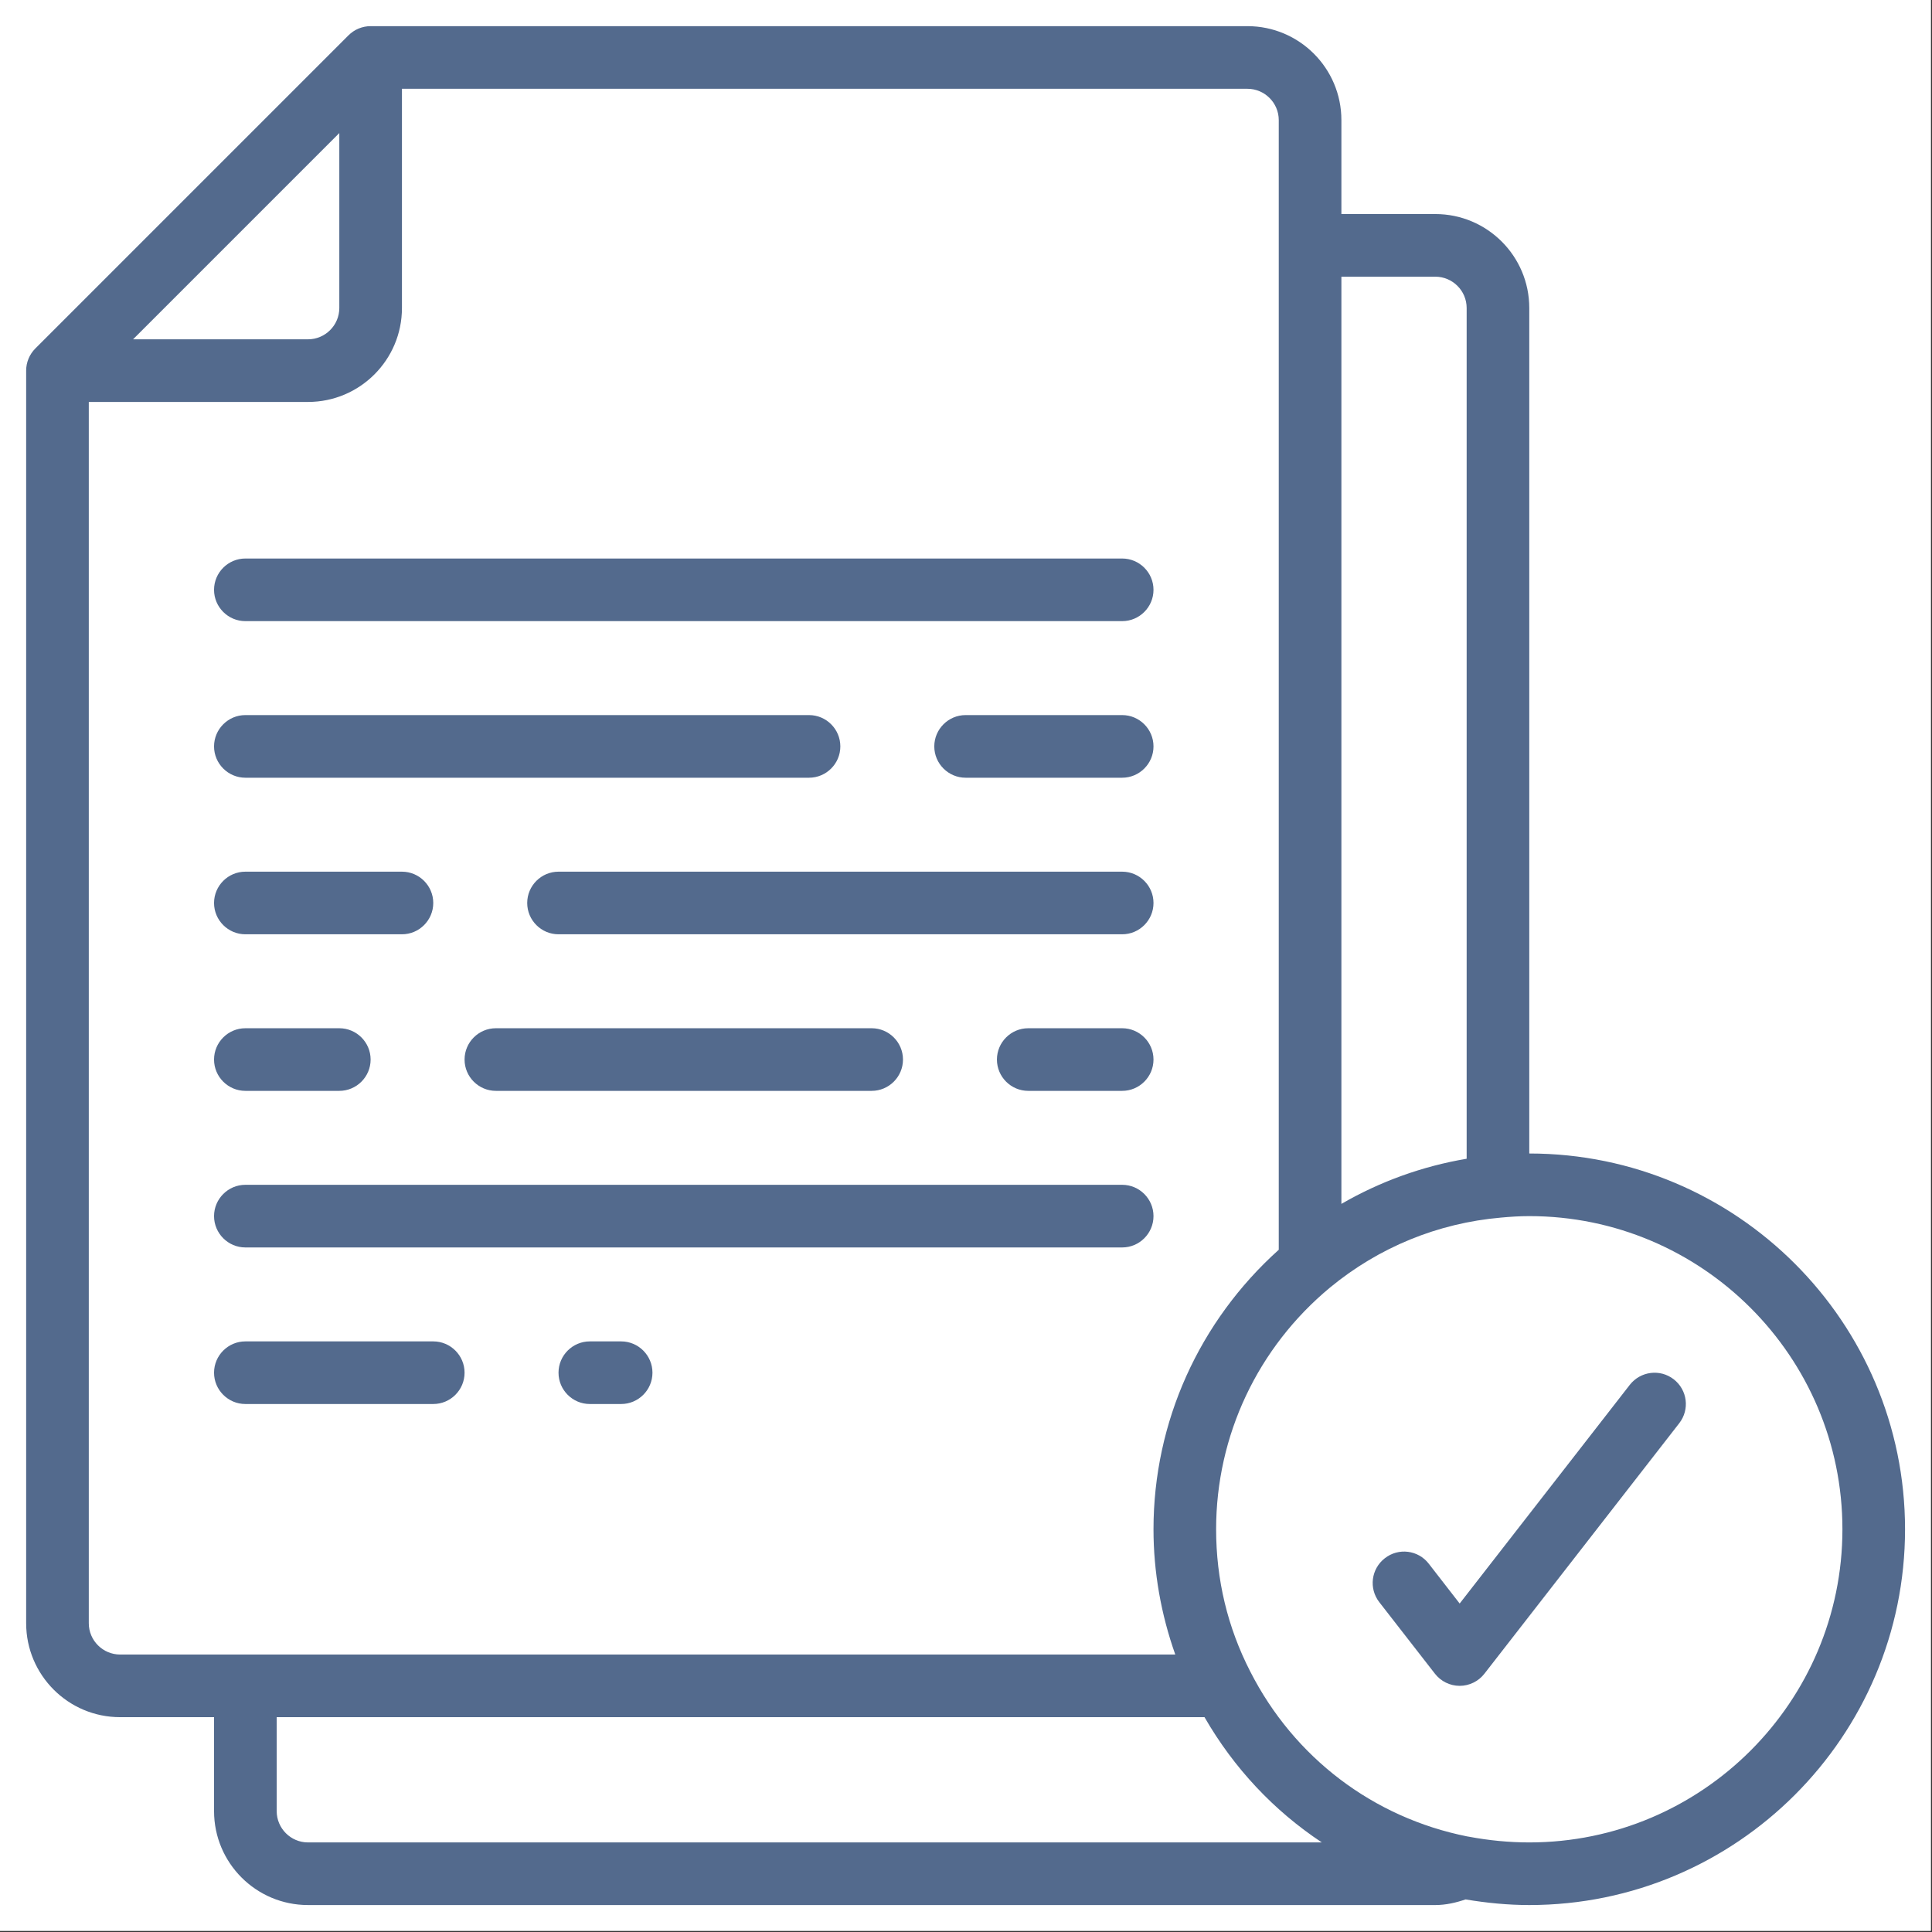 <?xml version="1.0" encoding="UTF-8"?> <svg xmlns="http://www.w3.org/2000/svg" xmlns:xlink="http://www.w3.org/1999/xlink" width="529" zoomAndPan="magnify" viewBox="0 0 396.75 396.75" height="529" preserveAspectRatio="xMidYMid meet" version="1.0"><rect x="0" y="0" width="396.75" height="396.75" fill="#333333" stroke="none"/><defs><clipPath id="96b25cb1de"><path d="M 0 0 L 396.5 0 L 396.5 396.5 L 0 396.5 Z M 0 0 " clip-rule="nonzero"></path></clipPath><clipPath id="c3eb65058d"><path d="M 5.371 5.371 L 391.379 5.371 L 391.379 391.379 L 5.371 391.379 Z M 5.371 5.371 " clip-rule="nonzero"></path></clipPath></defs><g clip-path="url(#96b25cb1de)"><path fill="#ffffff" d="M 0 0 L 396.5 0 L 396.5 396.5 L 0 396.5 Z M 0 0 " fill-opacity="1" fill-rule="nonzero"></path><path fill="#ffffff" d="M 0 0 L 396.5 0 L 396.5 396.5 L 0 396.5 Z M 0 0 " fill-opacity="1" fill-rule="nonzero"></path></g><g clip-path="url(#c3eb65058d)"><path fill="#536a8d" d="M 314.047 378.355 C 309.926 378.355 305.758 377.953 301.613 377.172 C 301.512 377.148 301.387 377.148 301.312 377.125 C 281.969 373.254 265.742 360.922 256.75 343.262 C 252.102 334.219 249.738 324.371 249.738 314.047 C 249.738 294.805 258.281 276.719 273.125 264.41 C 283.148 256.145 295.258 251.172 308.219 250.043 C 310.129 249.867 312.062 249.738 314.047 249.738 C 349.516 249.738 378.355 278.578 378.355 314.047 C 378.355 349.492 349.516 378.355 314.047 378.355 Z M 56.82 371.922 L 56.82 352.633 L 247.355 352.633 C 253.406 363.133 261.621 371.848 271.445 378.355 L 63.25 378.355 C 59.707 378.355 56.82 375.465 56.82 371.922 Z M 18.234 333.34 L 18.234 82.543 L 63.25 82.543 C 73.898 82.543 82.543 73.898 82.543 63.25 L 82.543 18.234 L 256.172 18.234 C 259.711 18.234 262.602 21.125 262.602 24.664 L 262.602 256.648 C 246.273 271.316 236.879 292.016 236.879 314.047 C 236.879 322.84 238.438 331.555 241.352 339.77 L 24.664 339.77 C 21.125 339.77 18.234 336.883 18.234 333.34 Z M 69.68 27.328 L 69.68 63.25 C 69.68 66.793 66.793 69.68 63.25 69.68 L 27.328 69.68 Z M 294.754 56.82 C 298.297 56.82 301.188 59.707 301.188 63.25 L 301.188 237.957 C 292.094 239.492 283.402 242.633 275.465 247.227 L 275.465 56.82 Z M 314.047 236.879 L 314.047 63.25 C 314.047 52.598 305.406 43.957 294.754 43.957 L 275.465 43.957 L 275.465 24.664 C 275.465 14.016 266.82 5.371 256.172 5.371 L 76.109 5.371 C 74.402 5.371 72.77 6.051 71.562 7.258 L 7.258 71.562 C 6.051 72.77 5.371 74.402 5.371 76.109 L 5.371 333.34 C 5.371 343.988 14.016 352.633 24.664 352.633 L 43.957 352.633 L 43.957 371.922 C 43.957 382.574 52.598 391.215 63.25 391.215 L 294.754 391.215 C 296.891 391.215 298.977 390.738 300.961 390.059 C 305.305 390.789 309.727 391.215 314.047 391.215 C 356.602 391.215 391.215 356.602 391.215 314.047 C 391.215 271.492 356.602 236.879 314.047 236.879 " fill-opacity="1" fill-rule="nonzero"></path></g><path fill="#536a8d" d="M 50.387 127.555 L 230.449 127.555 C 233.988 127.555 236.879 124.668 236.879 121.125 C 236.879 117.582 233.988 114.695 230.449 114.695 L 50.387 114.695 C 46.848 114.695 43.957 117.582 43.957 121.125 C 43.957 124.668 46.848 127.555 50.387 127.555 " fill-opacity="1" fill-rule="nonzero"></path><path fill="#536a8d" d="M 50.387 256.172 L 230.449 256.172 C 233.988 256.172 236.879 253.281 236.879 249.738 C 236.879 246.199 233.988 243.309 230.449 243.309 L 50.387 243.309 C 46.848 243.309 43.957 246.199 43.957 249.738 C 43.957 253.281 46.848 256.172 50.387 256.172 " fill-opacity="1" fill-rule="nonzero"></path><path fill="#536a8d" d="M 230.449 146.848 L 198.293 146.848 C 194.754 146.848 191.863 149.738 191.863 153.281 C 191.863 156.82 194.754 159.711 198.293 159.711 L 230.449 159.711 C 233.988 159.711 236.879 156.82 236.879 153.281 C 236.879 149.738 233.988 146.848 230.449 146.848 " fill-opacity="1" fill-rule="nonzero"></path><path fill="#536a8d" d="M 50.387 159.711 L 166.141 159.711 C 169.684 159.711 172.57 156.82 172.57 153.281 C 172.57 149.738 169.684 146.848 166.141 146.848 L 50.387 146.848 C 46.848 146.848 43.957 149.738 43.957 153.281 C 43.957 156.82 46.848 159.711 50.387 159.711 " fill-opacity="1" fill-rule="nonzero"></path><path fill="#536a8d" d="M 127.555 275.465 L 121.125 275.465 C 117.582 275.465 114.695 278.352 114.695 281.895 C 114.695 285.438 117.582 288.324 121.125 288.324 L 127.555 288.324 C 131.098 288.324 133.988 285.438 133.988 281.895 C 133.988 278.352 131.098 275.465 127.555 275.465 " fill-opacity="1" fill-rule="nonzero"></path><path fill="#536a8d" d="M 88.973 288.324 C 92.516 288.324 95.402 285.438 95.402 281.895 C 95.402 278.352 92.516 275.465 88.973 275.465 L 50.387 275.465 C 46.848 275.465 43.957 278.352 43.957 281.895 C 43.957 285.438 46.848 288.324 50.387 288.324 L 88.973 288.324 " fill-opacity="1" fill-rule="nonzero"></path><path fill="#536a8d" d="M 50.387 191.863 L 82.543 191.863 C 86.082 191.863 88.973 188.977 88.973 185.434 C 88.973 181.891 86.082 179.004 82.543 179.004 L 50.387 179.004 C 46.848 179.004 43.957 181.891 43.957 185.434 C 43.957 188.977 46.848 191.863 50.387 191.863 " fill-opacity="1" fill-rule="nonzero"></path><path fill="#536a8d" d="M 230.449 179.004 L 114.695 179.004 C 111.152 179.004 108.266 181.891 108.266 185.434 C 108.266 188.977 111.152 191.863 114.695 191.863 L 230.449 191.863 C 233.988 191.863 236.879 188.977 236.879 185.434 C 236.879 181.891 233.988 179.004 230.449 179.004 " fill-opacity="1" fill-rule="nonzero"></path><path fill="#536a8d" d="M 50.387 224.016 L 69.68 224.016 C 73.223 224.016 76.109 221.129 76.109 217.586 C 76.109 214.043 73.223 211.156 69.68 211.156 L 50.387 211.156 C 46.848 211.156 43.957 214.043 43.957 217.586 C 43.957 221.129 46.848 224.016 50.387 224.016 " fill-opacity="1" fill-rule="nonzero"></path><path fill="#536a8d" d="M 101.832 211.156 C 98.293 211.156 95.402 214.043 95.402 217.586 C 95.402 221.129 98.293 224.016 101.832 224.016 L 179.004 224.016 C 182.543 224.016 185.434 221.129 185.434 217.586 C 185.434 214.043 182.543 211.156 179.004 211.156 L 101.832 211.156 " fill-opacity="1" fill-rule="nonzero"></path><path fill="#536a8d" d="M 230.449 211.156 L 211.156 211.156 C 207.613 211.156 204.727 214.043 204.727 217.586 C 204.727 221.129 207.613 224.016 211.156 224.016 L 230.449 224.016 C 233.988 224.016 236.879 221.129 236.879 217.586 C 236.879 214.043 233.988 211.156 230.449 211.156 " fill-opacity="1" fill-rule="nonzero"></path><path fill="#536a8d" d="M 334.695 284.379 L 299.754 329.297 L 293.398 321.105 C 291.238 318.316 287.195 317.789 284.379 320 C 281.566 322.188 281.066 326.207 283.25 329.02 L 294.68 343.715 C 295.887 345.27 297.77 346.199 299.754 346.199 C 301.738 346.199 303.621 345.27 304.828 343.715 L 344.844 292.27 C 347.031 289.453 346.527 285.438 343.715 283.25 C 340.902 281.066 336.883 281.594 334.695 284.379 " fill-opacity="1" fill-rule="nonzero"></path></svg> 